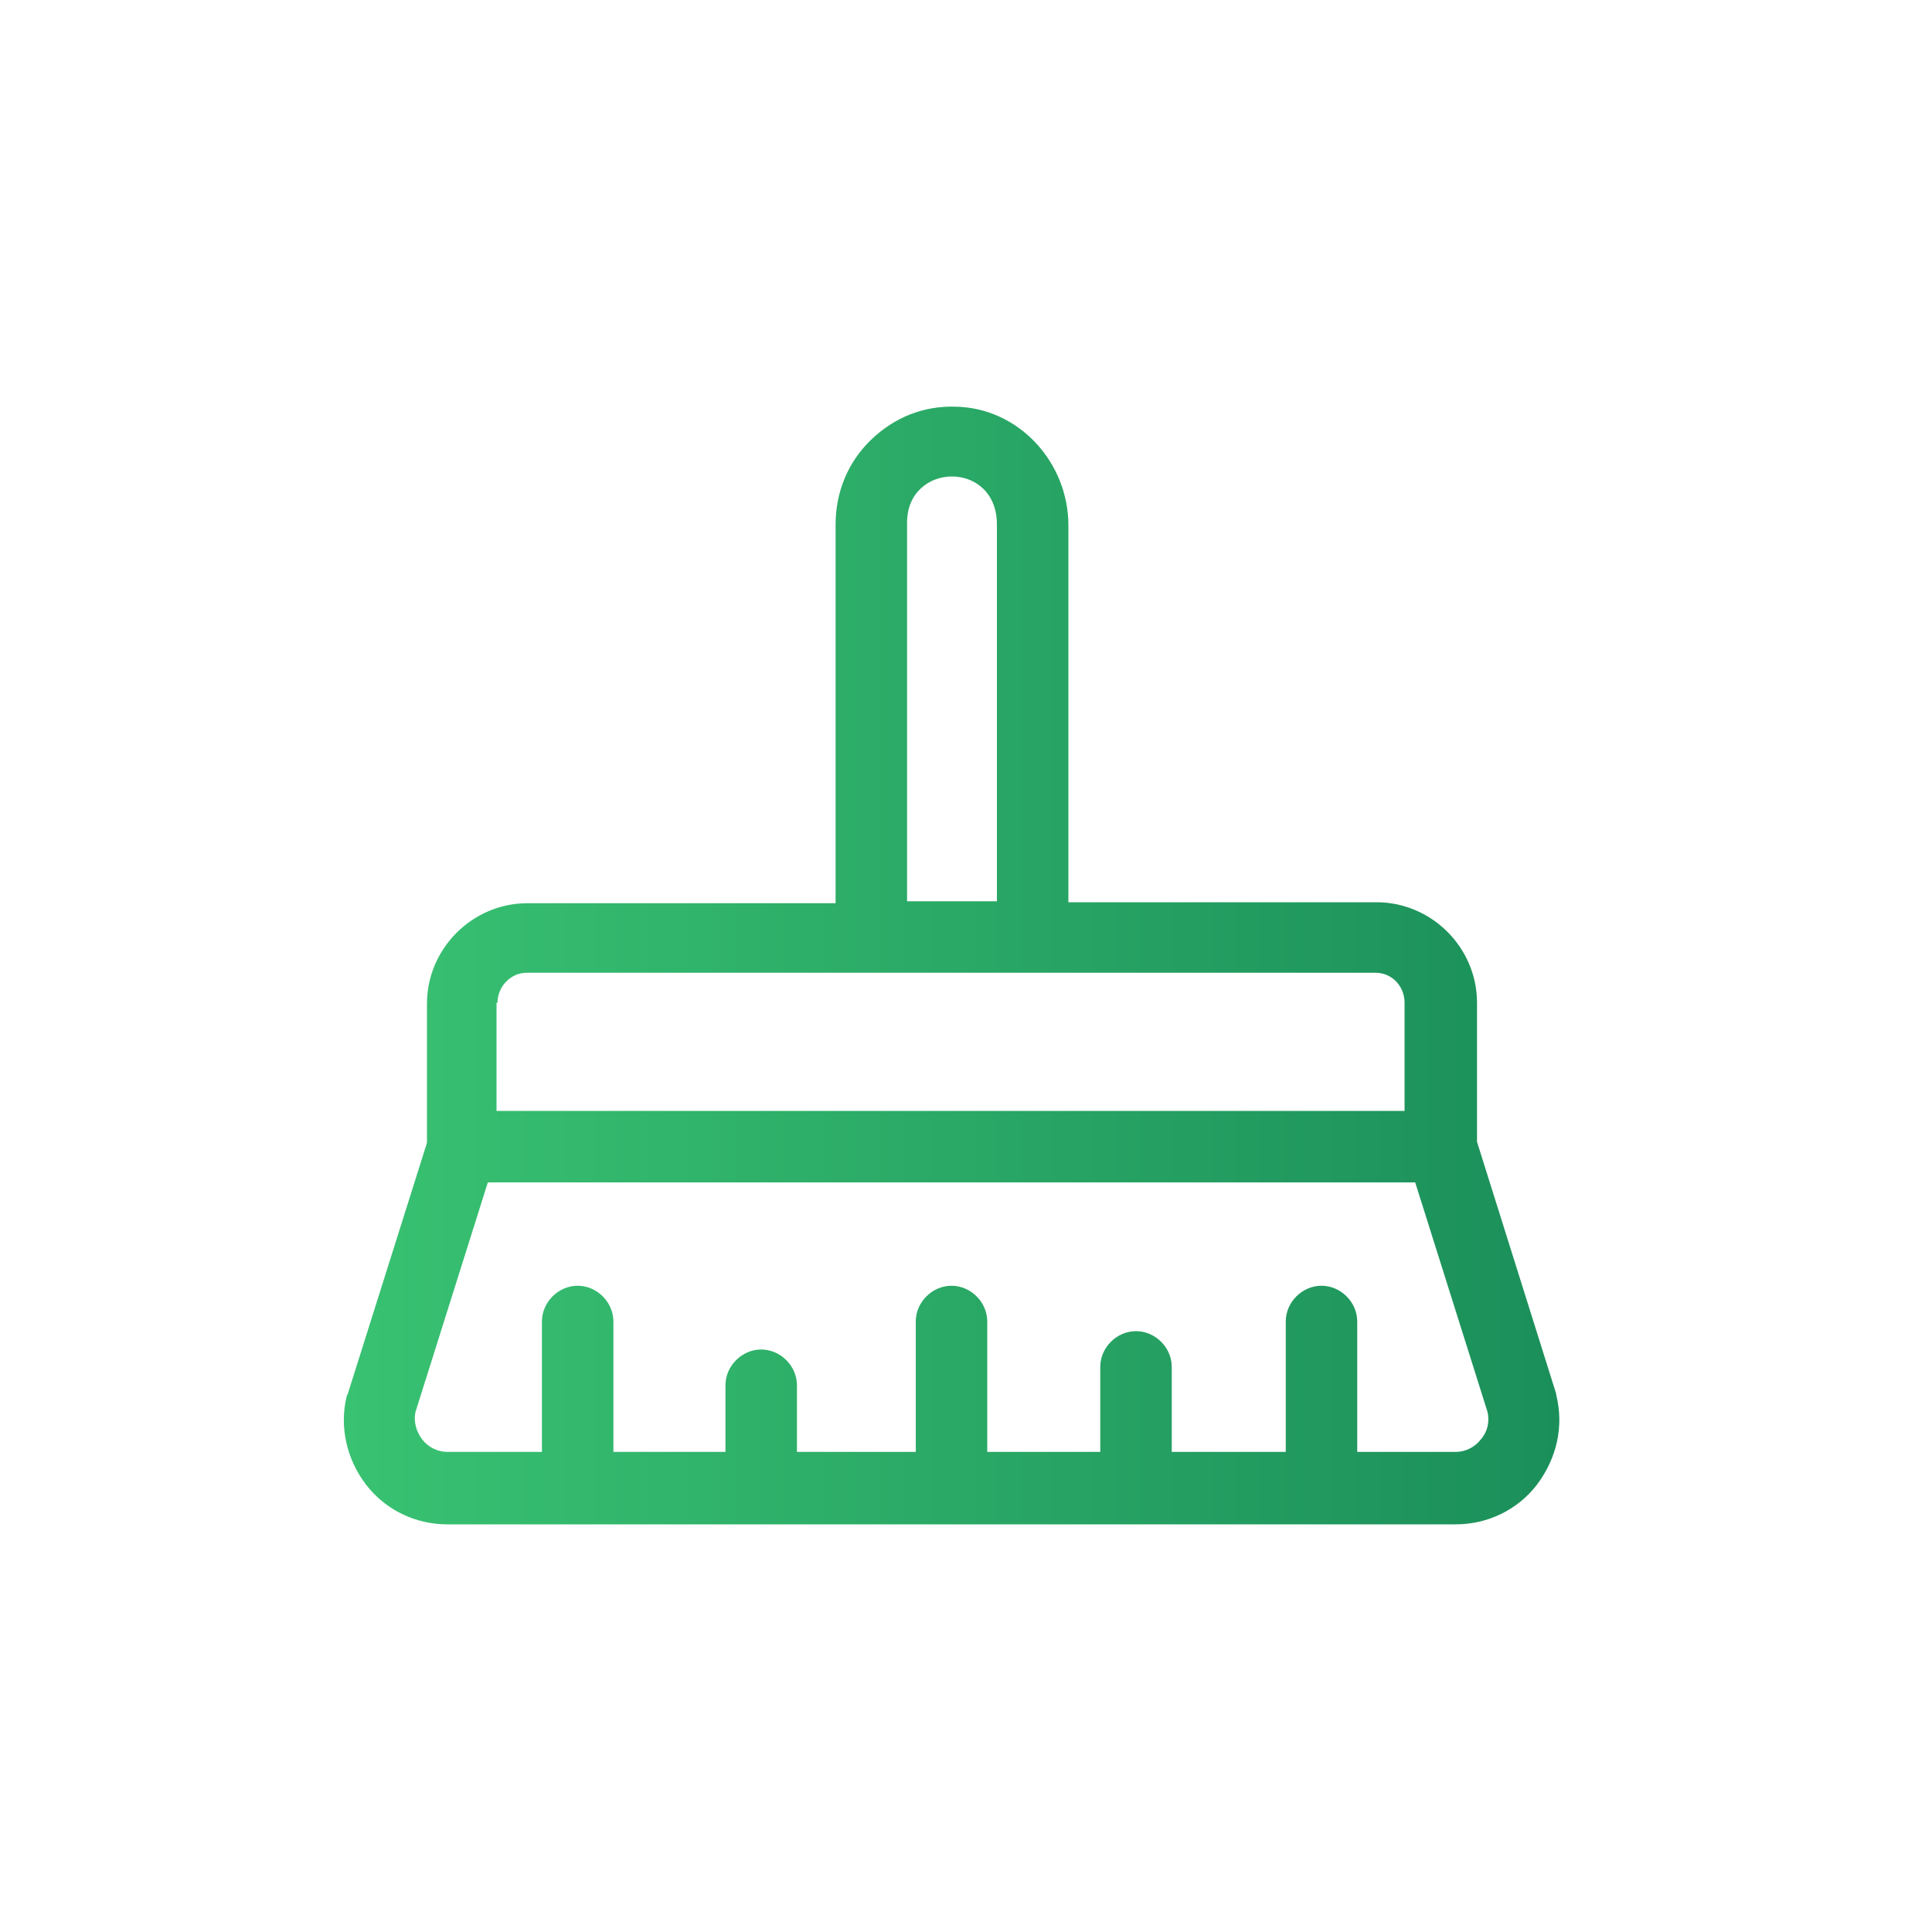 <?xml version="1.0" encoding="utf-8"?>
<!-- Generator: Adobe Illustrator 24.2.3, SVG Export Plug-In . SVG Version: 6.00 Build 0)  -->
<svg version="1.1" id="Layer_1" xmlns="http://www.w3.org/2000/svg" xmlns:xlink="http://www.w3.org/1999/xlink" x="0px" y="0px"
	 viewBox="0 0 200 200" style="enable-background:new 0 0 200 200;" xml:space="preserve">
<style type="text/css">
	.st0{fill:url(#SVGID_1_);}
</style>
<linearGradient id="SVGID_1_" gradientUnits="userSpaceOnUse" x1="35.557" y1="99.787" x2="161.444" y2="99.787">
	<stop  offset="0" style="stop-color:#39C272"/>
	<stop  offset="0.999" style="stop-color:#1B8F5A"/>
</linearGradient>
<path class="st0" d="M161.1,144.4l0-0.1l-8.2-26.1v-14.4c0-5.7-4.7-10.4-10.4-10.4l-31.9,0v-39c0-6.6-5.2-12.2-11.7-12.3
	c-3.3-0.1-6.3,1.1-8.7,3.4c-2.4,2.3-3.7,5.4-3.7,8.8v39.2l-31.9,0c-5.7,0-10.4,4.7-10.4,10.4v14.4l-8.2,26l-0.1,0.2
	c-0.8,3.2,0,6.6,2,9.2c2,2.6,5.1,4.1,8.4,4.1h104.4c3.3,0,6.4-1.5,8.4-4.1C161.2,150.9,161.9,147.6,161.1,144.4z M93.9,54.1
	c0-6.3,9.3-6.5,9.3,0.2v39h-9.3V54.1z M51.5,103.8c0-1.7,1.4-3.1,3-3.1h87.9c1.7,0,3,1.4,3,3.1V115h-94V103.8z M153.3,149
	c-0.6,0.8-1.6,1.3-2.6,1.3h-10.2v-13.5c0-2-1.7-3.7-3.7-3.7s-3.7,1.7-3.7,3.7v13.5h-11.8v-8.8c0-2-1.7-3.7-3.7-3.7
	c-2,0-3.7,1.7-3.7,3.7v8.8h-11.7v-13.5c0-2-1.7-3.7-3.7-3.7c-2,0-3.7,1.7-3.7,3.7v13.5H82.5v-6.9c0-2-1.7-3.7-3.7-3.7
	c-2,0-3.7,1.7-3.7,3.7v6.9H63.5v-13.5c0-2-1.7-3.7-3.7-3.7c-2,0-3.7,1.7-3.7,3.7v13.5h-9.8c-1,0-2-0.5-2.6-1.3
	c-0.6-0.8-0.9-1.8-0.7-2.8l7.5-23.8h96l7.5,23.8C154.2,147.2,154,148.2,153.3,149z"/>
</svg>
